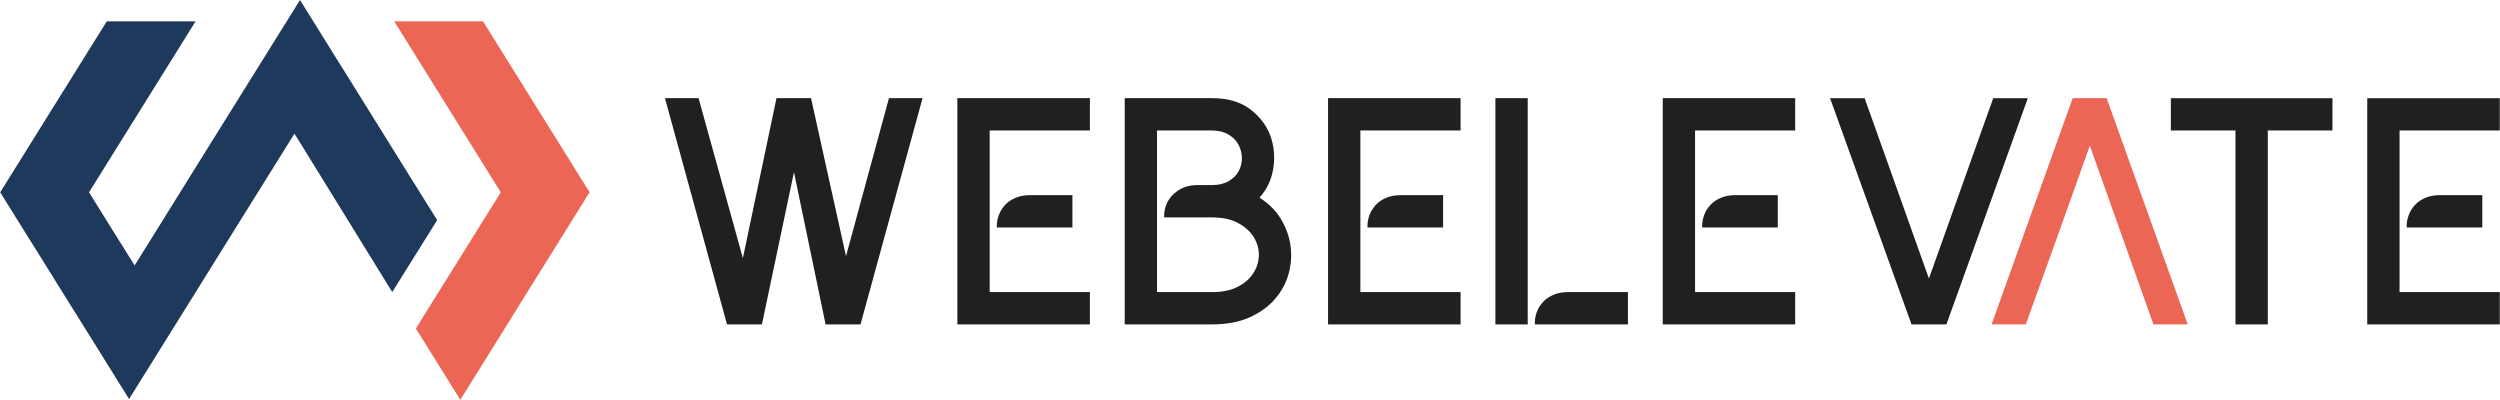 <?xml version="1.0" encoding="UTF-8"?>
<!DOCTYPE svg PUBLIC "-//W3C//DTD SVG 1.0//EN" "http://www.w3.org/TR/2001/REC-SVG-20010904/DTD/svg10.dtd">
<!-- Creator: CorelDRAW X7 -->
<svg xmlns="http://www.w3.org/2000/svg" xml:space="preserve" width="11.586in" height="1.853in" version="1.0" style="shape-rendering:geometricPrecision; text-rendering:geometricPrecision; image-rendering:optimizeQuality; fill-rule:evenodd; clip-rule:evenodd"
viewBox="0 0 29157 4664"
 xmlns:xlink="http://www.w3.org/1999/xlink">
 <defs>
  <style type="text/css">
   <![CDATA[
    .fil3 {fill:#1E395C}
    .fil2 {fill:#EB6655}
    .fil0 {fill:#211F20;fill-rule:nonzero}
    .fil1 {fill:#EB6655;fill-rule:nonzero}
   ]]>
  </style>
 </defs>
 <g id="Layer_x0020_1">
  <g id="_432444040">
   <g>
    <path class="fil0" d="M7754 1145l392 0 517 1866 392 -1866 403 0 408 1843 501 -1843 392 0 -724 2639 -407 0 -369 -1776 -374 1776 -407 0 -724 -2639zm3411 2639l0 -2639 1546 0 0 377 -1169 0 0 1885 1169 0 0 377 -1546 0zm1342 -1508l0 377 -882 0 0 -19c0,-43 8,-85 25,-128 16,-43 40,-81 71,-115 32,-34 72,-62 121,-83 49,-21 107,-32 175,-32l490 0zm610 -1131l1022 0c178,0 324,42 437,126 113,84 192,187 238,307 45,121 57,248 37,381 -20,133 -74,249 -162,347 106,65 189,148 249,247 60,99 98,204 113,313 15,109 8,219 -22,328 -31,109 -84,208 -161,296 -76,88 -176,159 -297,213 -122,54 -268,81 -436,81l-1018 0 0 -2639zm460 1391l0 -19c0,-43 8,-84 23,-124 15,-40 38,-78 69,-111 32,-34 70,-63 115,-85 46,-23 98,-35 159,-38l192 0c78,0 143,-16 196,-47 53,-31 92,-71 117,-119 25,-48 37,-99 36,-153 -1,-54 -15,-105 -40,-152 -25,-48 -64,-88 -117,-119 -52,-31 -117,-47 -192,-47l-641 0 0 1885 641 0c123,0 225,-21 305,-64 81,-43 141,-97 181,-162 41,-66 61,-135 61,-210 0,-74 -21,-143 -62,-209 -42,-65 -103,-119 -183,-162 -81,-43 -181,-64 -302,-64l-558 0zm1912 1248l0 -2639 1546 0 0 377 -1169 0 0 1885 1169 0 0 377 -1546 0zm1342 -1508l0 377 -882 0 0 -19c0,-43 8,-85 24,-128 17,-43 41,-81 72,-115 31,-34 72,-62 121,-83 49,-21 107,-32 175,-32l490 0zm610 -1131l377 0 0 2639 -377 0 0 -2639zm1546 2639l-1086 0 0 -19c0,-43 8,-85 24,-128 17,-43 40,-81 72,-115 31,-34 72,-62 121,-83 49,-21 107,-32 175,-32l694 0 0 377zm406 0l0 -2639 1545 0 0 377 -1168 0 0 1885 1168 0 0 377 -1545 0zm1342 -1508l0 377 -882 0 0 -19c0,-43 8,-85 24,-128 16,-43 40,-81 72,-115 31,-34 71,-62 120,-83 49,-21 108,-32 176,-32l490 0zm610 -1131l403 0 750 2104 750 -2104 404 0 -950 2639 -407 0 -950 -2639zm4729 377l-754 0 0 -377 1885 0 0 377 -754 0 0 2262 -377 0 0 -2262zm1537 2262l0 -2639 1546 0 0 377 -1169 0 0 1885 1169 0 0 377 -1546 0zm1342 -1508l0 377 -882 0 0 -19c0,-43 8,-85 25,-128 16,-43 40,-81 71,-115 32,-34 72,-62 121,-83 49,-21 107,-32 175,-32l490 0z"/>
    <polygon class="fil1" points="24175,1145 24571,1145 25517,3784 25117,3784 24375,1699 24009,2725 23873,3102 23628,3784 23229,3784 "/>
   </g>
   <g>
    <polygon class="fil2" points="4689,398 4940,801 5839,2243 5623,2589 5367,3001 5291,3122 5075,3468 4849,3832 5367,4664 5885,3832 6111,3468 6327,3122 6357,3074 6659,2589 6875,2243 6357,1412 5632,249 4596,249 "/>
    <polygon class="fil3" points="3006,2243 3432,1559 3497,1663 4573,3407 5097,2567 4894,2243 4468,1559 4015,831 3950,728 3652,249 3497,0 3342,249 2979,831 2099,2243 1884,2589 1568,3096 1251,2589 1036,2243 2279,249 1243,249 518,1412 0,2243 215,2589 518,3074 548,3122 763,3468 1050,3927 1503,4655 2021,3824 2243,3468 2458,3122 2790,2589 "/>
   </g>
  </g>
 </g>
</svg>
